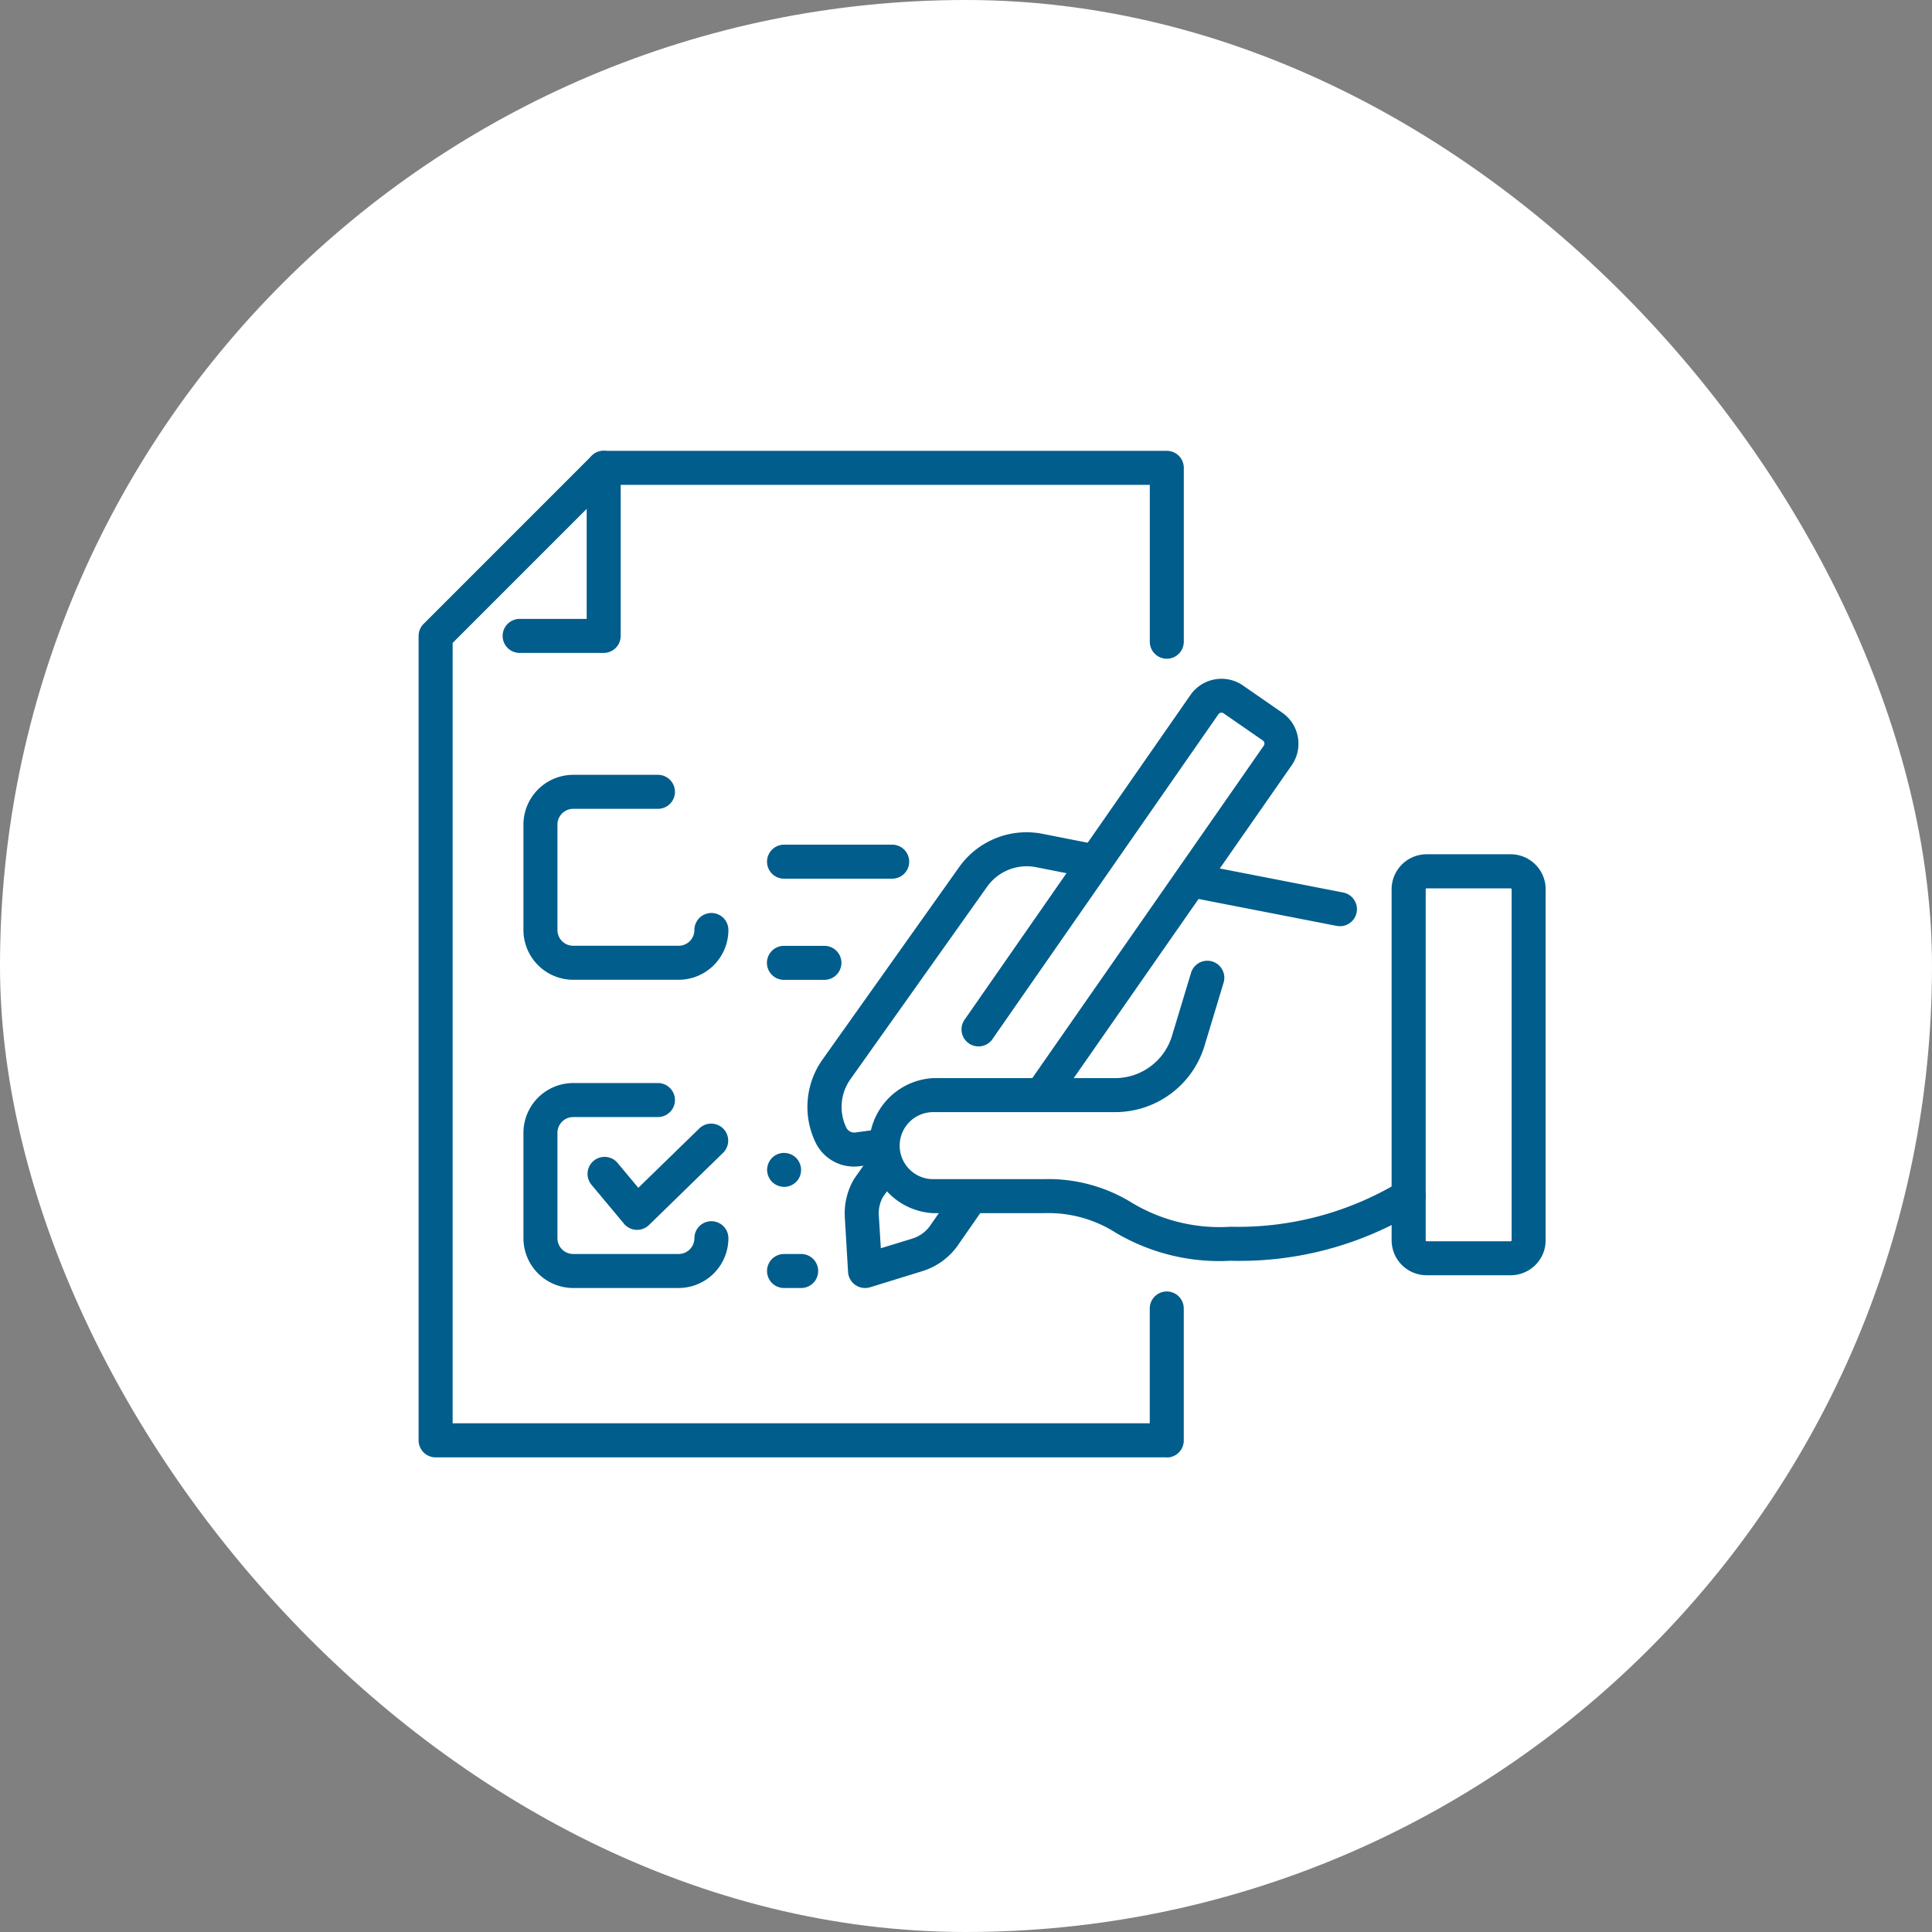 <svg xmlns="http://www.w3.org/2000/svg" xmlns:xlink="http://www.w3.org/1999/xlink" width="60" height="60" viewBox="0 0 60 60">
  <rect x="0" y="0" width="60" height="60" fill="#808080" stroke="none"/>
  <defs>
    <clipPath id="clip-path">
      <rect id="長方形_30396" data-name="長方形 30396" width="35" height="31.259" fill="#005d8c"/>
    </clipPath>
  </defs>
  <g id="グループ_118717" data-name="グループ 118717" transform="translate(-209.773 -1000.996)">
    <rect id="長方形_30382" data-name="長方形 30382" width="60" height="60" rx="30" transform="translate(209.773 1000.996)" fill="#fff"/>
    <g id="グループ_118761" data-name="グループ 118761" transform="translate(222.773 1014.997)">
      <g id="グループ_118761-2" data-name="グループ 118761" clip-path="url(#clip-path)">
        <path id="パス_336752" data-name="パス 336752" d="M23.236,31.259H.528A.528.528,0,0,1,0,30.731V5.748a.528.528,0,0,1,.155-.373L5.374.155A.528.528,0,0,1,5.748,0H23.236a.528.528,0,0,1,.528.528v5.4a.528.528,0,1,1-1.056,0V1.056H5.967l-4.91,4.91V30.2H22.707V26.635a.528.528,0,1,1,1.056,0v4.1a.528.528,0,0,1-.528.528" fill="#005d8c"/>
        <path id="パス_336753" data-name="パス 336753" d="M34.444,6.276h-2.61a.528.528,0,1,1,0-1.056h2.082V.528a.528.528,0,1,1,1.056,0v5.22a.528.528,0,0,1-.528.528" transform="translate(-28.696)" fill="#005d8c"/>
        <path id="パス_336754" data-name="パス 336754" d="M43.879,127.1H40.606a1.548,1.548,0,0,1-1.546-1.546v-3.273a1.548,1.548,0,0,1,1.546-1.546h2.631a.528.528,0,1,1,0,1.056H40.606a.49.49,0,0,0-.49.49v3.273a.49.49,0,0,0,.49.49h3.273a.49.49,0,0,0,.49-.49.528.528,0,0,1,1.056,0,1.548,1.548,0,0,1-1.546,1.546" transform="translate(-35.804 -110.673)" fill="#005d8c"/>
        <path id="パス_336755" data-name="パス 336755" d="M43.879,241.906H40.606a1.548,1.548,0,0,1-1.546-1.546v-3.273a1.548,1.548,0,0,1,1.546-1.546h2.631a.528.528,0,1,1,0,1.056H40.606a.49.49,0,0,0-.49.49v3.273a.49.49,0,0,0,.49.49h3.273a.49.49,0,0,0,.49-.49.528.528,0,0,1,1.056,0,1.548,1.548,0,0,1-1.546,1.546" transform="translate(-35.804 -215.907)" fill="#005d8c"/>
        <path id="パス_336756" data-name="パス 336756" d="M64.516,253.97h-.028a.528.528,0,0,1-.378-.19L63.1,252.57a.528.528,0,0,1,.812-.676l.642.771,1.895-1.844a.528.528,0,1,1,.737.757l-2.3,2.242a.529.529,0,0,1-.368.15" transform="translate(-57.731 -229.777)" fill="#005d8c"/>
        <path id="パス_336757" data-name="パス 336757" d="M130.879,300.283h-.532a.528.528,0,0,1,0-1.056h.532a.528.528,0,0,1,0,1.056" transform="translate(-118.998 -274.284)" fill="#005d8c"/>
        <path id="パス_336758" data-name="パス 336758" d="M130.336,262.588a.53.53,0,0,1-.371-.154.439.439,0,0,1-.066-.082.519.519,0,0,1-.048-.091.418.418,0,0,1-.03-.1.6.6,0,0,1-.012-.1.574.574,0,0,1,.012-.1.419.419,0,0,1,.03-.1.43.43,0,0,1,.048-.091.435.435,0,0,1,.066-.082.794.794,0,0,1,.078-.066c.03-.018.06-.033.091-.048s.066-.021.1-.03a.541.541,0,0,1,.477.145.53.53,0,0,1,.154.374.593.593,0,0,1-.009.1.627.627,0,0,1-.03.1.514.514,0,0,1-.048.091.606.606,0,0,1-.066.082.543.543,0,0,1-.374.154" transform="translate(-118.987 -239.731)" fill="#005d8c"/>
        <path id="パス_336759" data-name="パス 336759" d="M131.6,185.479h-1.257a.528.528,0,0,1,0-1.056H131.6a.528.528,0,0,1,0,1.056" transform="translate(-118.997 -169.05)" fill="#005d8c"/>
        <path id="パス_336760" data-name="パス 336760" d="M133.705,147.784h-3.359a.528.528,0,1,1,0-1.056h3.359a.528.528,0,0,1,0,1.056" transform="translate(-118.997 -134.497)" fill="#005d8c"/>
        <path id="パス_336761" data-name="パス 336761" d="M366.2,163.408H363.59a1.088,1.088,0,0,1-1.087-1.087v-10.9a1.088,1.088,0,0,1,1.087-1.087H366.2a1.088,1.088,0,0,1,1.087,1.087v10.9a1.088,1.088,0,0,1-1.087,1.087m-2.609-12.015a.03.03,0,0,0-.03.03v10.9a.03.03,0,0,0,.03.03H366.2a.03.03,0,0,0,.03-.03v-10.9a.03.03,0,0,0-.03-.03Z" transform="translate(-332.285 -137.805)" fill="#005d8c"/>
        <path id="パス_336762" data-name="パス 336762" d="M177.874,199.285a6.317,6.317,0,0,1-3.567-.873,3.888,3.888,0,0,0-2.236-.605h-3.43a2.1,2.1,0,0,1,0-4.194h5.64a1.848,1.848,0,0,0,1.779-1.321l.589-1.949a.528.528,0,1,1,1.011.305l-.589,1.949a2.9,2.9,0,0,1-2.79,2.072h-5.64a1.041,1.041,0,0,0,0,2.082h3.43a4.926,4.926,0,0,1,2.746.736,5.288,5.288,0,0,0,3.058.742,9.7,9.7,0,0,0,5.226-1.38.528.528,0,0,1,.615.859,10.55,10.55,0,0,1-5.84,1.577" transform="translate(-152.66 -174.132)" fill="#005d8c"/>
        <path id="パス_336763" data-name="パス 336763" d="M159.333,265.053a.528.528,0,0,1-.527-.5l-.1-1.691a2.1,2.1,0,0,1,.276-1.176c.008-.014.017-.027.026-.041l.445-.633a.528.528,0,0,1,.864.608l-.43.611a1.041,1.041,0,0,0-.126.566l.063,1.021.979-.3a1.048,1.048,0,0,0,.552-.4l.834-1.2a.528.528,0,0,1,.868.6l-.834,1.2a2.108,2.108,0,0,1-1.111.812l-1.619.5a.527.527,0,0,1-.155.023" transform="translate(-145.469 -239.054)" fill="#005d8c"/>
        <path id="パス_336764" data-name="パス 336764" d="M204.906,98.3a.528.528,0,0,1-.433-.83l7.337-10.536a.116.116,0,0,0-.029-.161l-1.219-.844a.116.116,0,0,0-.161.029l-7,10.063a.528.528,0,1,1-.867-.6l7-10.063a1.174,1.174,0,0,1,1.629-.294l1.219.845a1.172,1.172,0,0,1,.295,1.633L205.34,98.072a.528.528,0,0,1-.434.226" transform="translate(-185.562 -77.777)" fill="#005d8c"/>
        <path id="パス_336765" data-name="パス 336765" d="M289.605,156.163a.537.537,0,0,1-.1-.01l-4.347-.847a.528.528,0,0,1,.2-1.037l4.347.847a.528.528,0,0,1-.1,1.047" transform="translate(-260.995 -141.4)" fill="#005d8c"/>
        <path id="パス_336766" data-name="パス 336766" d="M146.339,152.477a1.325,1.325,0,0,1-1.2-.756,2.542,2.542,0,0,1,.22-2.568l4.246-5.98a2.566,2.566,0,0,1,2.585-1.03l1.648.325a.528.528,0,1,1-.2,1.036l-1.648-.325a1.51,1.51,0,0,0-1.519.606l-4.246,5.98a1.485,1.485,0,0,0-.128,1.5.272.272,0,0,0,.283.153l.682-.092a.528.528,0,1,1,.141,1.047l-.682.092a1.347,1.347,0,0,1-.179.012" transform="translate(-132.815 -130.249)" fill="#005d8c"/>
      </g>
    </g>
  </g>
</svg>
